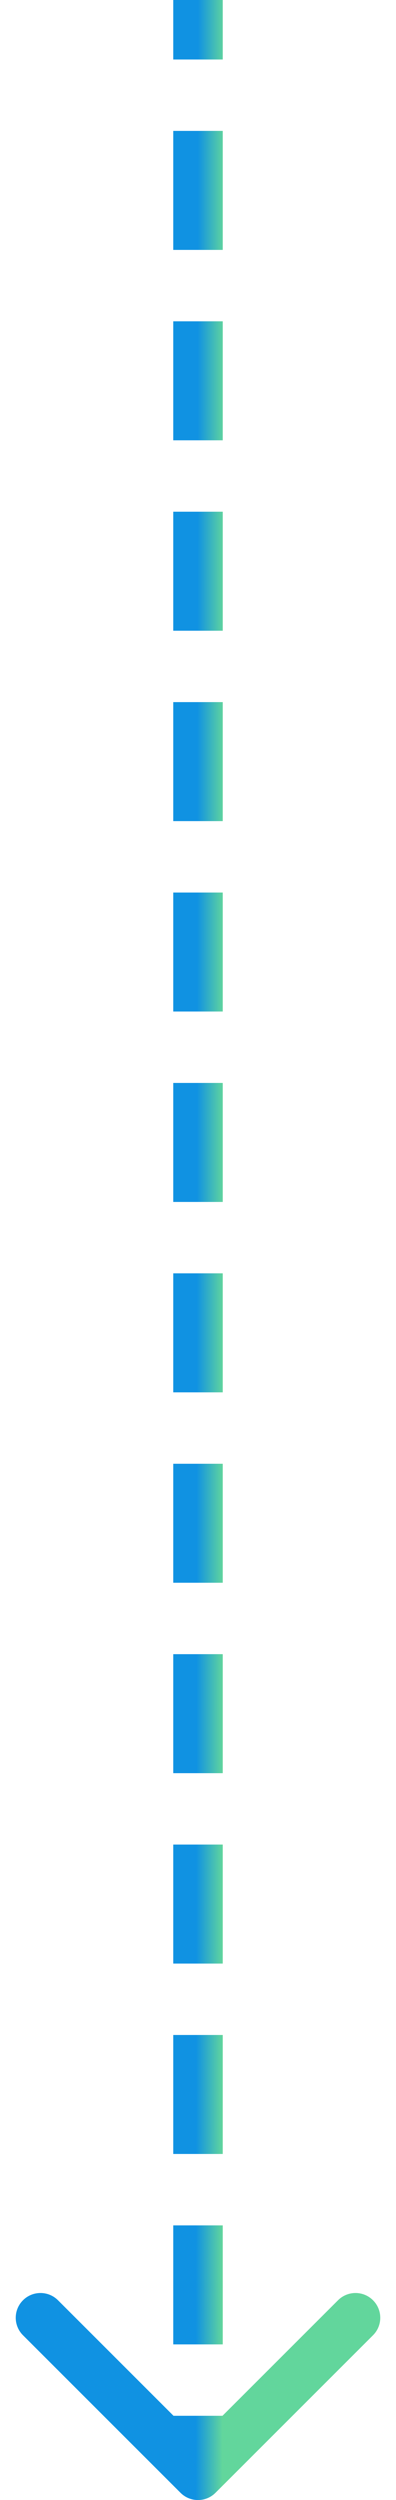 <?xml version="1.0" encoding="UTF-8"?> <svg xmlns="http://www.w3.org/2000/svg" width="16" height="101" viewBox="0 0 16 101" fill="none"><path d="M7.293 100.707C7.683 101.098 8.317 101.098 8.707 100.707L15.071 94.343C15.462 93.953 15.462 93.32 15.071 92.929C14.681 92.538 14.047 92.538 13.657 92.929L8 98.586L2.343 92.929C1.953 92.538 1.319 92.538 0.929 92.929C0.538 93.32 0.538 93.953 0.929 94.343L7.293 100.707ZM7 0V2.404H9V0H7ZM7 5.288V10.096H9V5.288H7ZM7 12.981V17.788H9V12.981H7ZM7 20.673V25.481H9V20.673H7ZM7 28.365V33.173H9V28.365H7ZM7 36.058V40.865H9V36.058H7ZM7 43.75V48.558H9V43.75H7ZM7 51.442V56.25H9V51.442H7ZM7 59.135V63.942H9V59.135H7ZM7 66.827V71.635H9V66.827H7ZM7 74.519V79.327H9V74.519H7ZM7 82.212V87.019H9V82.212H7ZM7 89.904V94.712H9V89.904H7ZM7 97.596V100H9V97.596H7Z" fill="url(#paint0_linear_160_383)"></path><defs><linearGradient id="paint0_linear_160_383" x1="8" y1="-4.71879e-09" x2="9.08" y2="0.001" gradientUnits="userSpaceOnUse"><stop stop-color="#1092E2"></stop><stop offset="1" stop-color="#62D69C"></stop></linearGradient></defs></svg> 